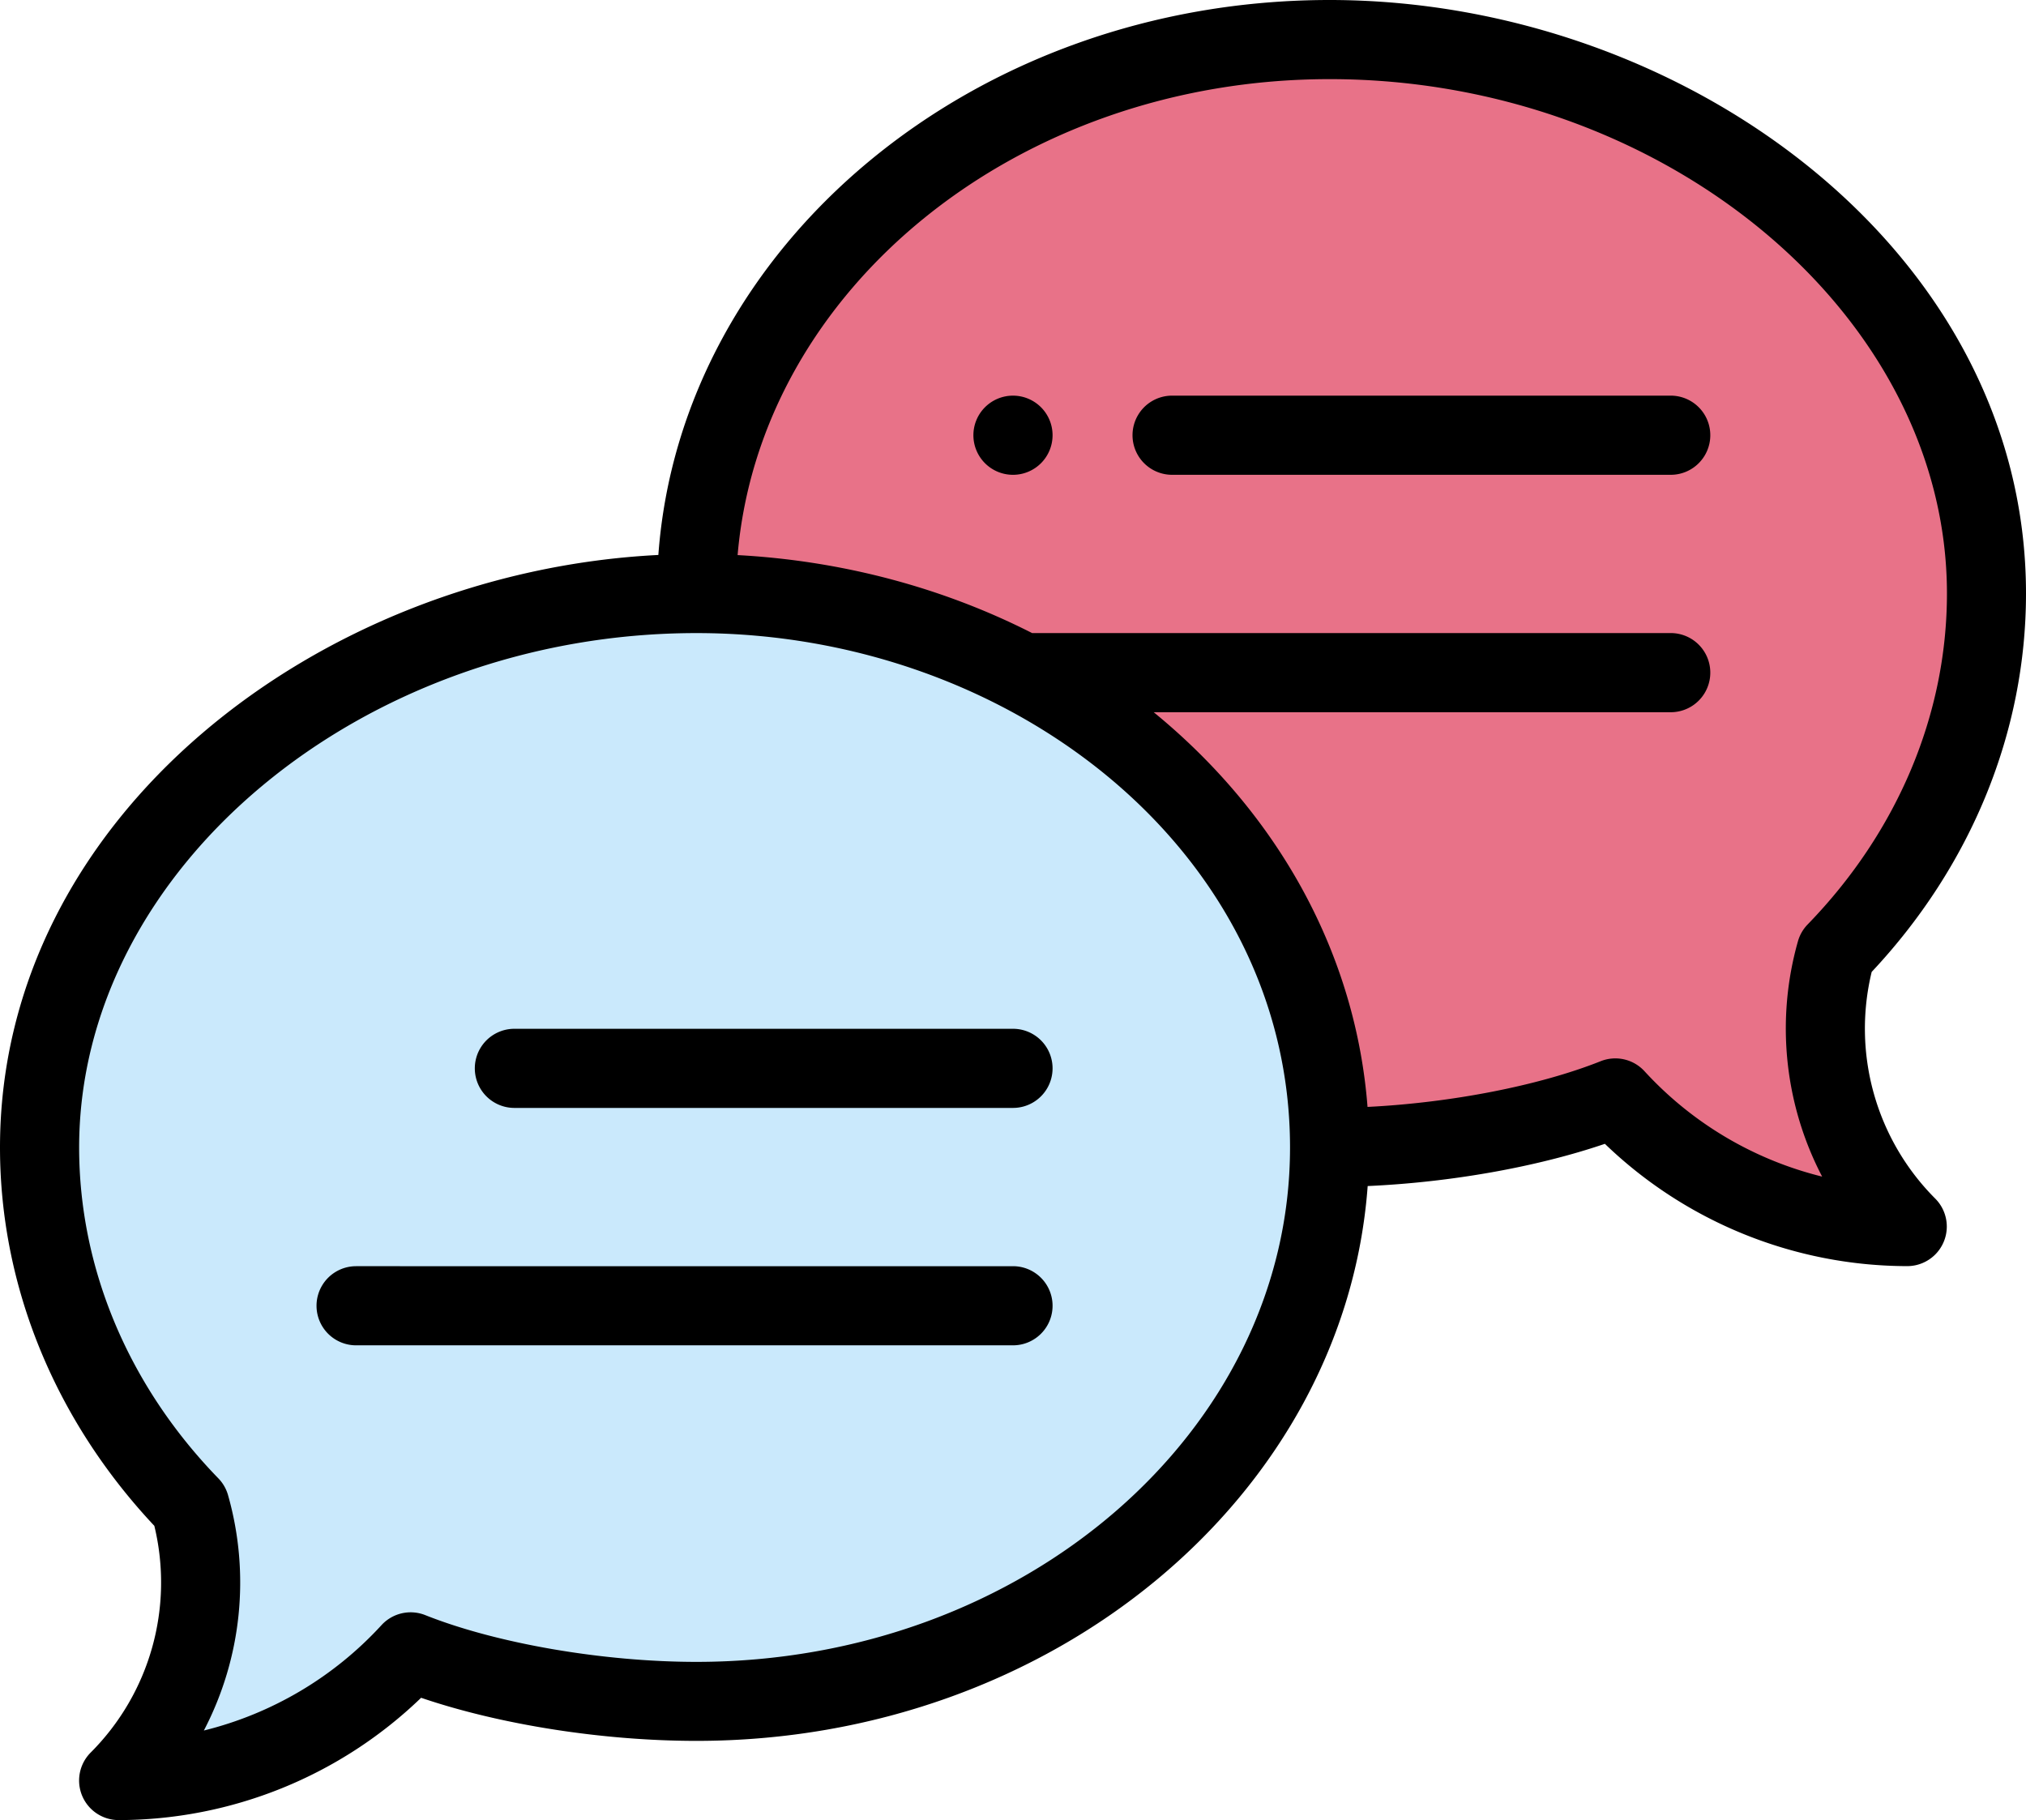 <svg xmlns="http://www.w3.org/2000/svg" viewBox="0 0 1213.5 1090.26" xmlns:v="https://vecta.io/nano"><path d="M1099.73 570.25c56.2-57.88 90.09-132.83 90.09-214.72 0-183.26-184-331.83-393.45-331.83S417.13 172.27 417.13 355.53L796.4 687.36c56 0 123.32-10.62 171.15-29.65a236.36 236.36 0 0 0 174.85 77.09 167.55 167.55 0 0 1-42.67-164.55z" fill="#e87288"/><path d="M612.55 402.94C722.7 461 796.4 566.65 796.4 687.36c0 183.27-169.78 331.83-379.24 331.83-56 0-123.32-10.62-171.15-29.65a236.37 236.37 0 0 1-174.9 77.06 167.62 167.62 0 0 0 42.69-164.52C57.6 844.2 23.71 769.25 23.71 687.36c0-183.26 184-331.83 393.45-331.83 71.46 0 138.34 17.27 195.39 47.41z" fill="#cae9fc"/><path d="M606.75 237a23.71 23.71 0 1 0 23.7 23.72h0a23.71 23.71 0 0 0-23.7-23.72zM796.4 0C583 0 407.88 147.12 394.33 332.43 191.11 342.63 0 489.16 0 687.36 0 770.19 32.78 850.44 92.44 914a144.14 144.14 0 0 1-38.12 135.8 23.7 23.7 0 0 0 16.76 40.46A261.45 261.45 0 0 0 252.23 1017c47.15 16.07 108.67 25.81 164.9 25.81 213.36 0 388.48-147.08 402.06-332.35 49.63-2.21 101.24-11.37 142.08-25.29a261.47 261.47 0 0 0 181.13 73.26 23.71 23.71 0 0 0 16.76-40.43 144.11 144.11 0 0 1-38.09-135.81c59.66-63.59 92.43-143.84 92.43-226.67C1213.52 149.59 1007.69 0 796.4 0zM417.13 995.49c-55.94 0-119.68-11-162.39-28a23.69 23.69 0 0 0-26.25 6 213.87 213.87 0 0 1-106.38 63.12 191.62 191.62 0 0 0 14.46-141.07 23.75 23.75 0 0 0-5.8-10C77 830.19 47.4 759.8 47.4 687.36c0-167 169.32-308.13 369.75-308.13 189.27 0 355.53 131.62 355.53 308.13-.02 169.91-159.51 308.13-355.55 308.13zm665.6-441.75a23.75 23.75 0 0 0-5.8 10 191.69 191.69 0 0 0 14.47 141.06A213.79 213.79 0 0 1 985 641.68a23.71 23.71 0 0 0-26.26-6c-37 14.72-89.8 24.91-139.64 27.38-6.92-89.64-51.63-173.88-128.07-236.43h309.17a23.71 23.71 0 0 0 1-47.41h-1-382c-53.8-27.38-114.2-43.35-176.4-46.71C455.4 173.33 609.26 47.4 796.4 47.4c200.43 0 369.75 141.11 369.75 308.13 0 72.43-29.65 142.83-83.42 198.21zm-475.98 62.52H308.1a23.7 23.7 0 0 0 0 47.4h298.65a23.7 23.7 0 0 0 0-47.4zm0 142.21H213.29a23.7 23.7 0 0 0 0 47.4h393.46a23.7 23.7 0 1 0 0-47.4zM1000.2 237H701.56a23.71 23.71 0 0 0 0 47.41h298.64a23.71 23.71 0 0 0 1-47.41h-1z"/></svg>